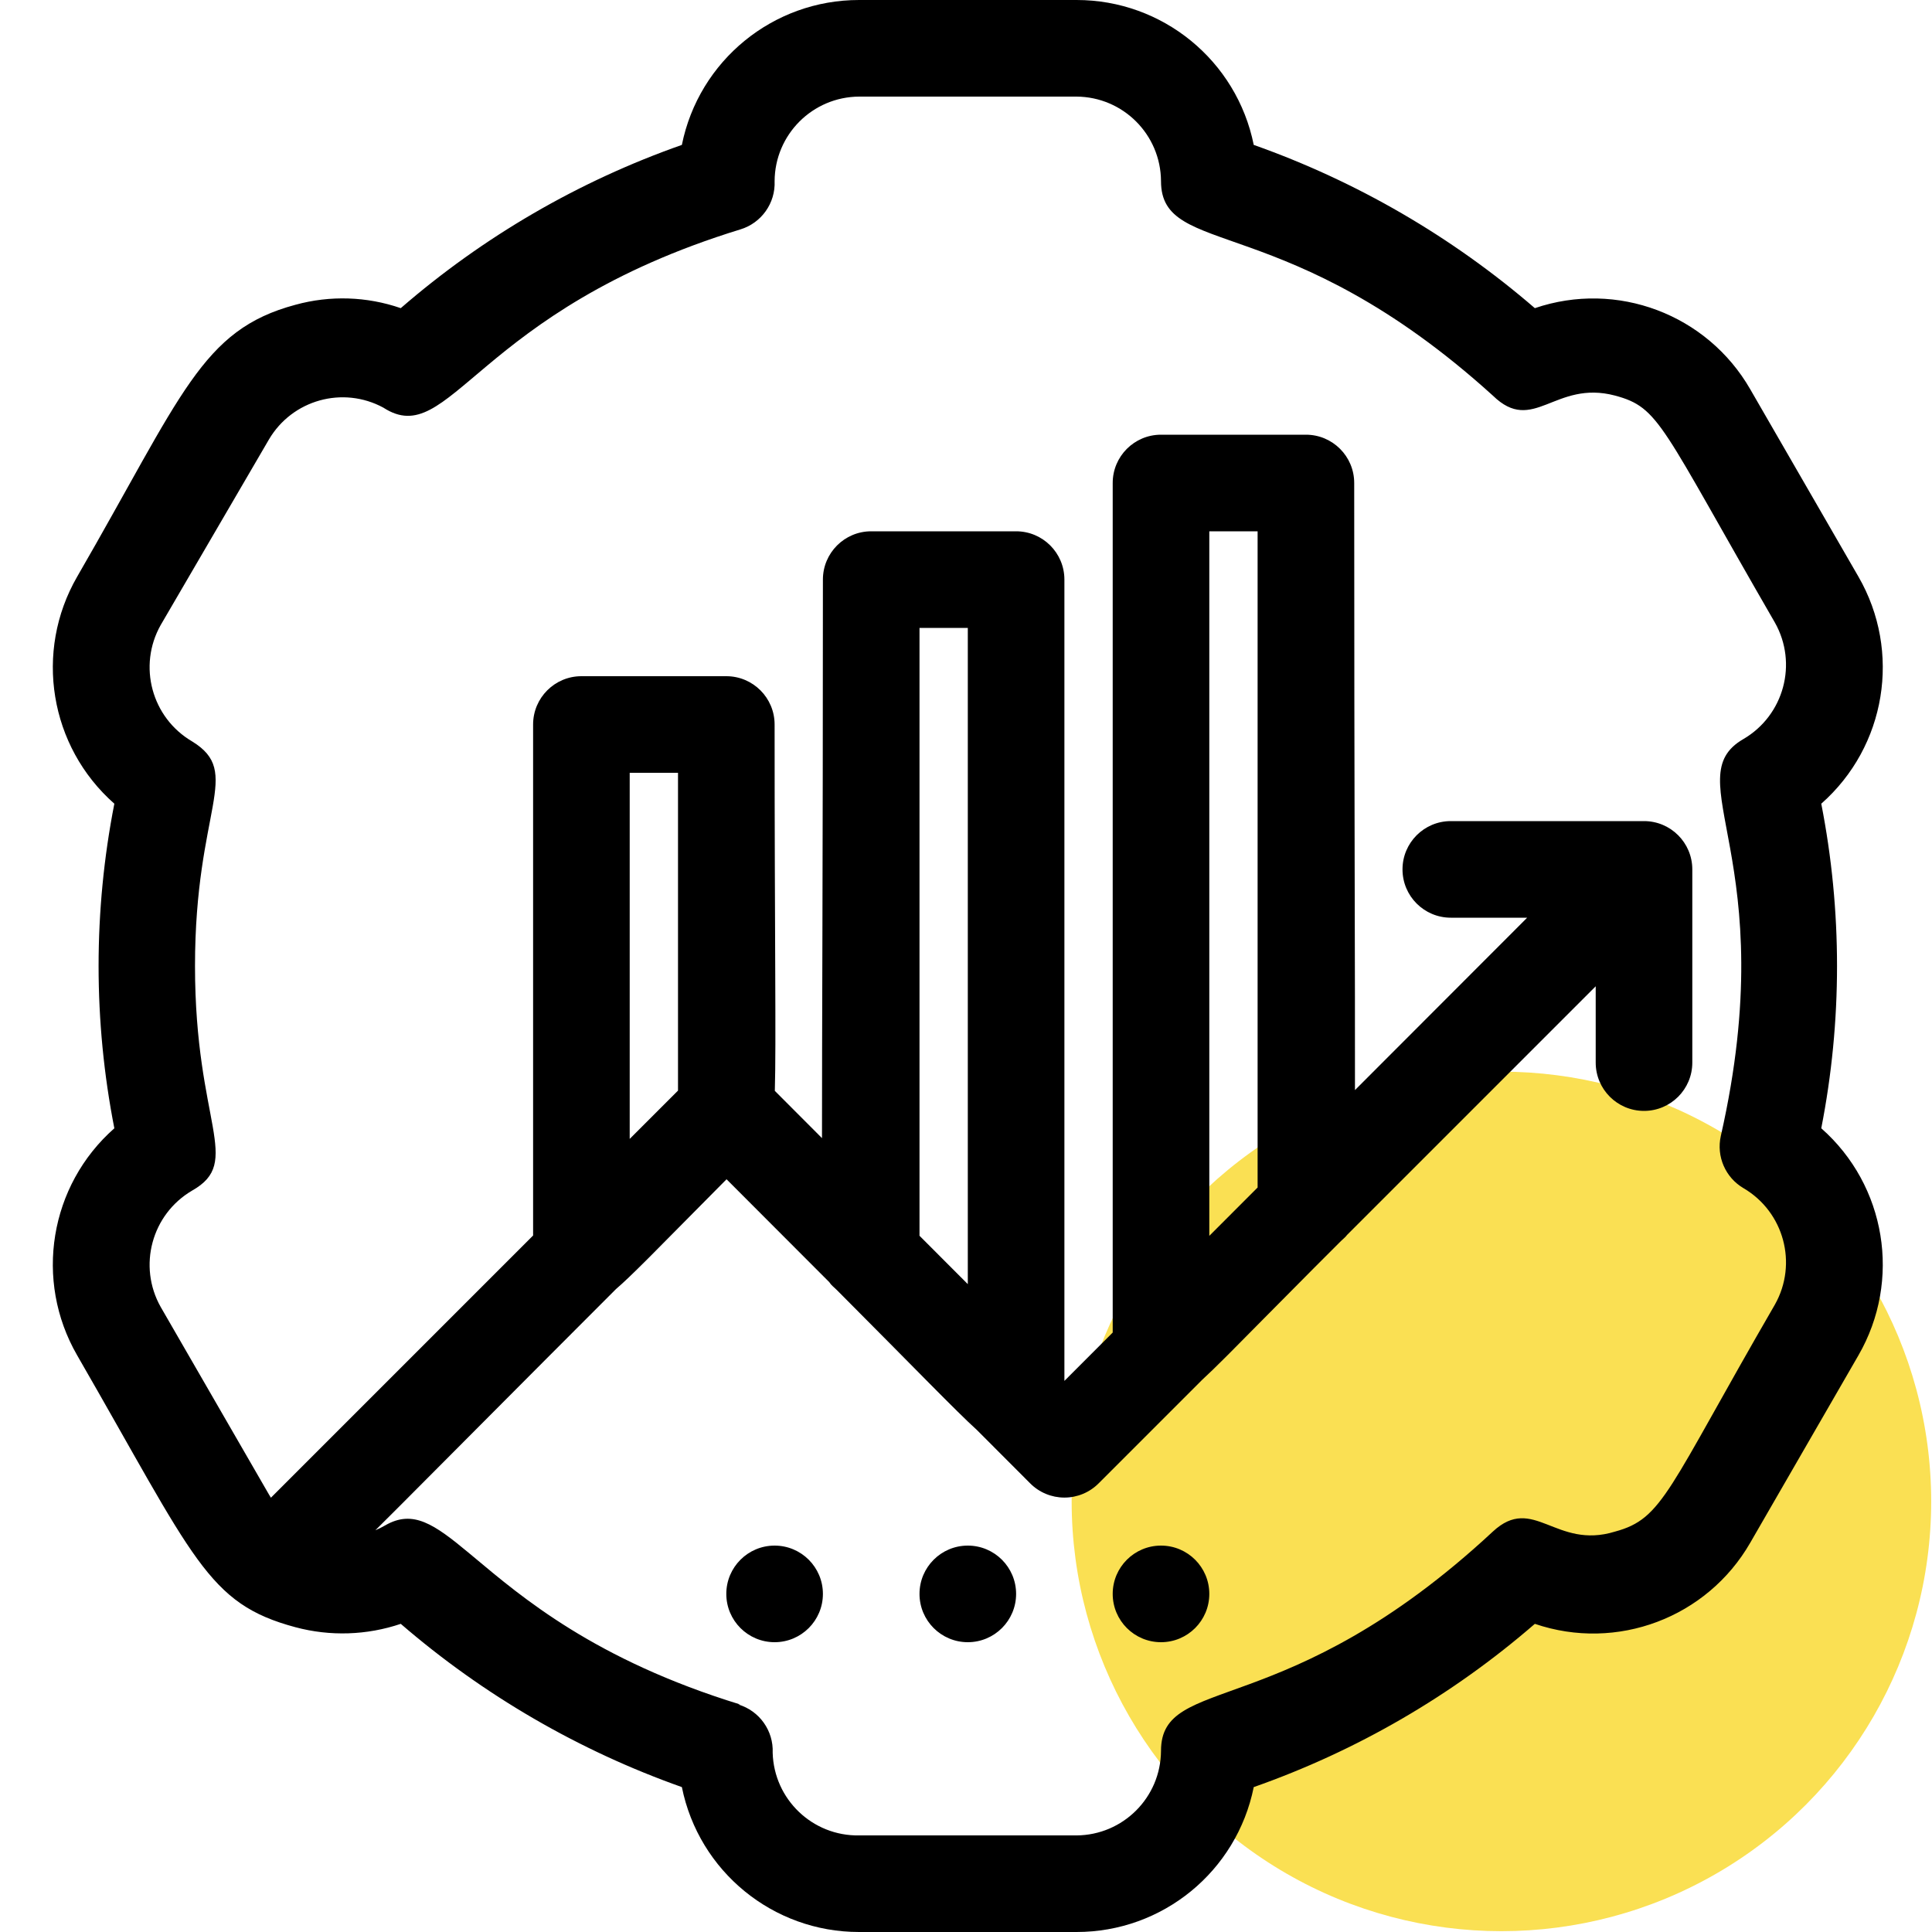 <svg viewBox="0 0 256 256" xmlns="http://www.w3.org/2000/svg" >
        <circle fill="#FAE053" fill-rule="nonzero" cx="198.946" cy="198.946" r="56.946"></circle>
        <path d="M142.639,1.34172029e-05 C154.043,-0.012 163.871,8.022 166.127,19.2 C179.779,24.035 192.41,31.371 203.375,40.832 C214.237,37.132 226.198,41.637 231.919,51.584 L246.255,76.416 C251.982,86.338 249.92,98.92 241.327,106.496 C244.112,120.697 244.112,135.303 241.327,149.504 C249.92,157.08 251.982,169.662 246.255,179.584 L231.919,204.416 C226.198,214.363 214.237,218.868 203.375,215.168 C192.43,224.656 179.793,231.995 166.127,236.8 C163.871,247.978 154.043,256.012 142.639,256 L113.839,256 C102.436,256.012 92.608,247.978 90.351,236.8 C76.7,231.965 64.068,224.629 53.103,215.168 C48.598,216.689 43.745,216.845 39.151,215.616 C27.439,212.48 25.839,206.656 10.223,179.584 C4.497,169.662 6.558,157.08 15.151,149.504 C12.367,135.303 12.367,120.697 15.151,106.496 C6.558,98.92 4.497,86.338 10.223,76.416 C24.175,52.288 26.671,43.712 39.151,40.384 C43.74,39.12 48.605,39.276 53.103,40.832 C64.049,31.344 76.686,24.005 90.351,19.2 C92.608,8.022 102.436,-0.012 113.839,1.34172029e-05 L142.639,1.34172029e-05 Z M142.639,12.8 L113.839,12.8 C107.668,12.835 102.674,17.829 102.639,24 C102.764,26.921 100.894,29.555 98.095,30.4 C62.895,41.216 59.695,59.776 50.799,54.016 C45.431,51.106 38.723,52.974 35.631,58.24 L21.295,82.816 C18.241,88.231 20.092,95.095 25.455,98.24 C32.239,102.4 25.839,107.072 25.839,128 C25.839,148.928 32.239,153.92 25.455,157.76 C20.092,160.905 18.241,167.769 21.295,173.184 L35.631,198.016 C35.717,198.164 35.806,198.31 35.898,198.454 L70.639,163.711 L70.639,96 C70.639,92.465 73.505,89.6 77.039,89.6 L96.239,89.6 C99.774,89.6 102.639,92.465 102.639,96 C102.639,124.98 102.854,138.165 102.668,144.544 L108.918,150.808 C108.909,137.693 109.039,115.337 109.039,76.8 C109.039,73.265 111.905,70.4 115.439,70.4 L134.639,70.4 C138.174,70.4 141.039,73.265 141.039,76.8 L141.039,182.976 L147.439,176.569 L147.439,64 C147.439,60.465 150.305,57.6 153.839,57.6 L173.039,57.6 C176.574,57.6 179.439,60.465 179.439,64 C179.439,106.494 179.567,130.607 179.54,144.443 L202.358,121.6 L192.239,121.6 C188.705,121.6 185.839,118.735 185.839,115.2 C185.839,111.665 188.705,108.8 192.239,108.8 L217.839,108.8 C221.374,108.8 224.239,111.665 224.239,115.2 L224.239,140.8 C224.239,144.335 221.374,147.2 217.839,147.2 C214.305,147.2 211.439,144.335 211.439,140.8 L211.439,130.688 L178.49,163.638 C178.267,163.946 178,164.135 177.679,164.448 L174.097,168.031 C169.029,173.115 165.491,176.733 162.922,179.306 L162.4,179.827 C161.144,181.08 160.135,182.062 159.294,182.833 L145.583,196.544 C144.382,197.756 142.746,198.437 141.039,198.437 C139.333,198.437 137.697,197.756 136.495,196.544 L129.446,189.483 C126.596,186.891 121.547,181.628 110.895,170.944 C110.48,170.528 110.148,170.315 109.885,169.891 L96.273,156.259 C91.747,160.807 88.515,164.11 86.122,166.506 L85.6,167.027 C83.874,168.748 82.613,169.96 81.618,170.812 C68.24,184.189 59.368,193.143 53.381,199.135 L52.168,200.348 C51.292,201.224 50.484,202.029 49.737,202.769 C50.189,202.579 50.629,202.36 51.055,202.112 C54.738,199.988 57.551,201.974 62.127,205.775 L62.793,206.33 C69.125,211.62 78.813,219.942 98.095,225.856 L97.839,225.856 C100.638,226.701 102.508,229.335 102.383,232.256 C102.558,238.427 107.667,243.308 113.839,243.202 L142.639,243.202 C148.81,243.165 153.804,238.171 153.839,232 C153.839,221.696 170.415,228.416 197.807,202.944 C203.183,197.952 206.127,205.376 213.999,202.944 C220.399,201.216 220.911,197.504 235.183,172.864 C238.238,167.449 236.386,160.585 231.023,157.44 C228.626,156.034 227.411,153.241 228.015,150.528 C236.335,113.856 221.999,103.104 231.023,97.92 C236.386,94.775 238.238,87.911 235.183,82.496 C220.015,56.256 219.951,54.016 213.999,52.416 C205.999,50.304 203.183,57.664 197.807,52.416 C170.479,27.648 153.839,34.304 153.839,24 C153.804,17.829 148.81,12.835 142.639,12.8 Z M102.639,204.8 C106.174,204.8 109.039,207.665 109.039,211.2 C109.039,214.735 106.174,217.6 102.639,217.6 C99.105,217.6 96.239,214.735 96.239,211.2 C96.239,207.665 99.105,204.8 102.639,204.8 Z M128.239,204.8 C131.774,204.8 134.639,207.665 134.639,211.2 C134.639,214.735 131.774,217.6 128.239,217.6 C124.705,217.6 121.839,214.735 121.839,211.2 C121.839,207.665 124.705,204.8 128.239,204.8 Z M153.839,204.8 C157.374,204.8 160.239,207.665 160.239,211.2 C160.239,214.735 157.374,217.6 153.839,217.6 C150.305,217.6 147.439,214.735 147.439,211.2 C147.439,207.665 150.305,204.8 153.839,204.8 Z M128.239,83.2 L121.839,83.2 L121.839,163.744 L128.239,170.155 L128.239,83.2 Z M166.639,70.4 L160.239,70.4 L160.239,163.757 L166.639,157.352 L166.639,70.4 Z M89.839,102.4 L83.439,102.4 L83.439,150.911 L89.839,144.511 L89.839,102.4 Z" fill="#000000" fill-rule="nonzero"></path>
</svg>